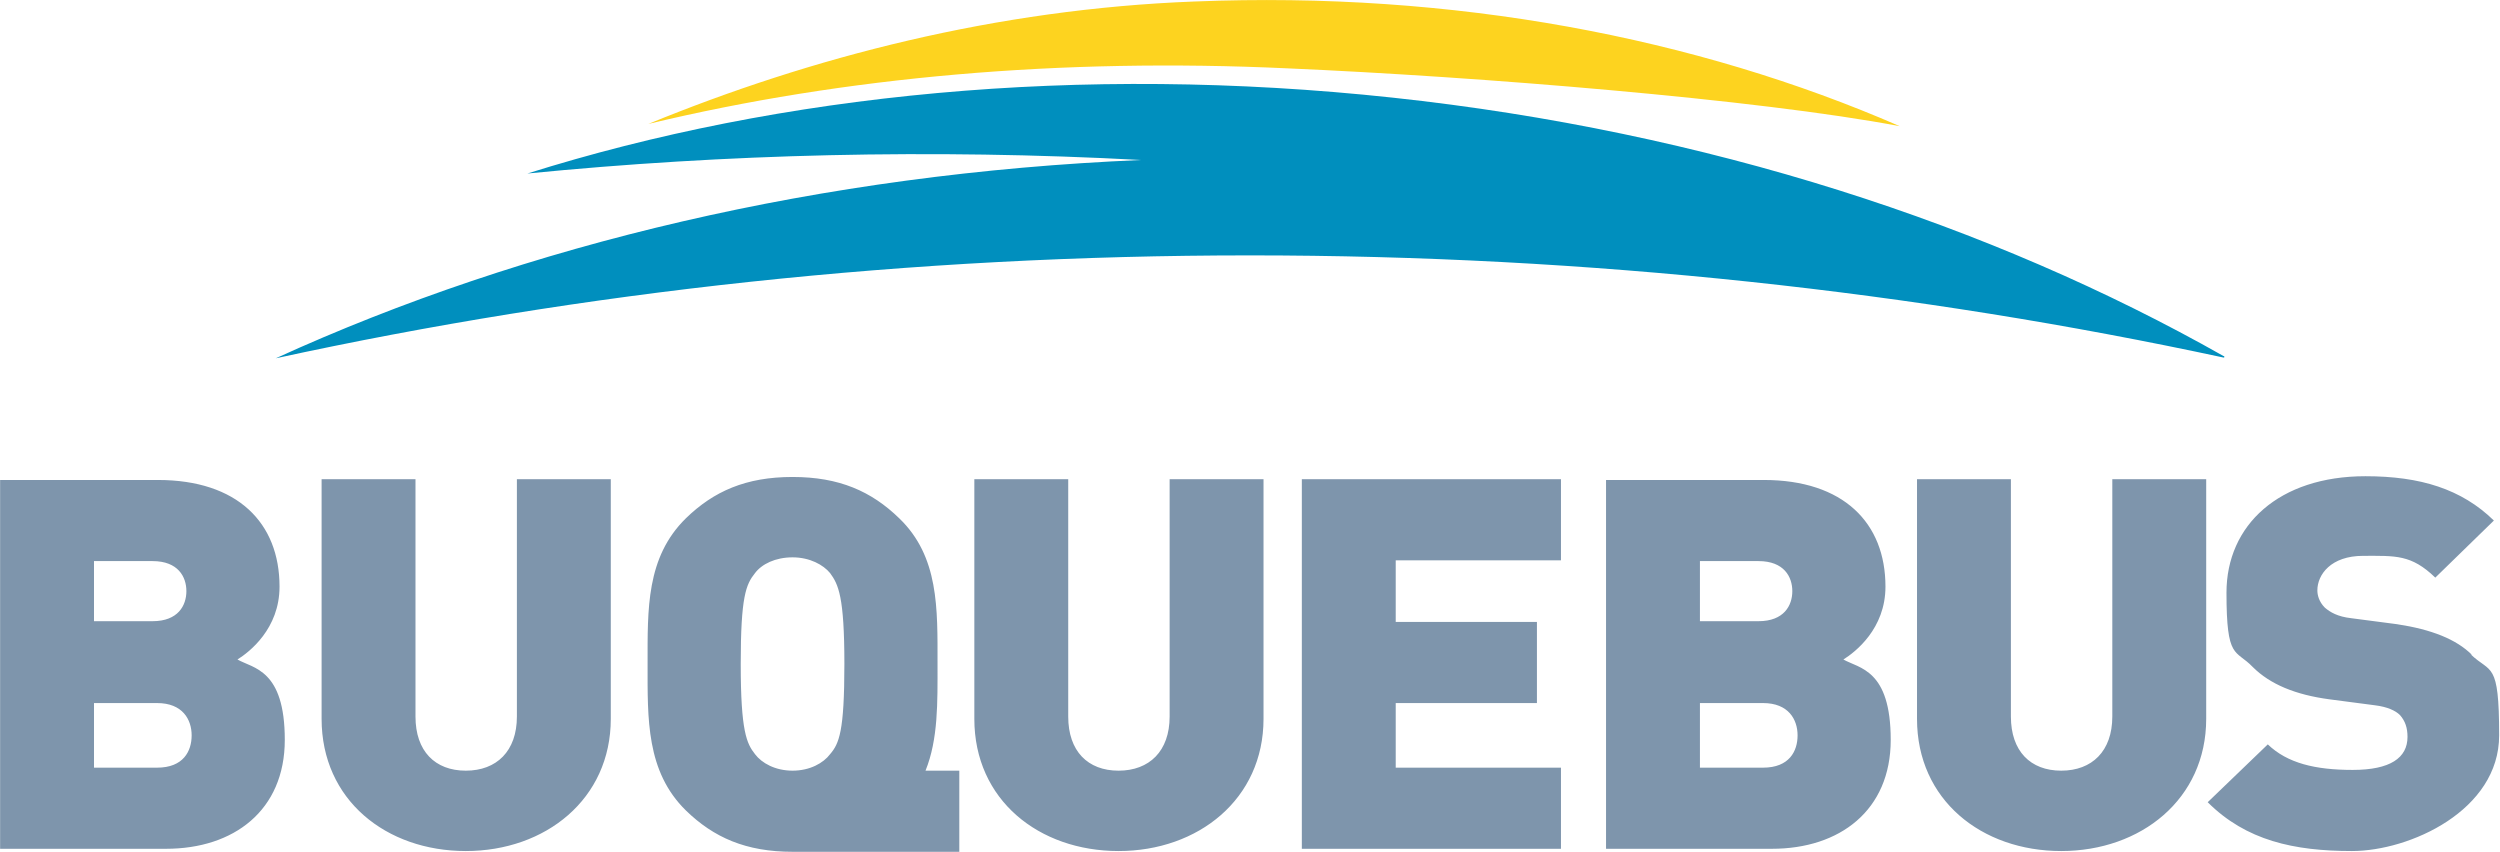 <?xml version="1.0" encoding="UTF-8"?>
<svg id="Capa_1" xmlns="http://www.w3.org/2000/svg" width="117.4mm" height="40mm" version="1.1" viewBox="0 0 332.8 113.4">
  <!-- Generator: Adobe Illustrator 30.0.0, SVG Export Plug-In . SVG Version: 2.1.1 Build 123)  -->
  <path d="M171.4,9.1c25.2,1.1,62.5,4.1,81.5,7.7C225.8,5,193.5-1.2,159,.2c-26.3,1-51,7.4-72.7,16.3,26.2-6.3,55-8.8,85.1-7.4" fill="#fdd31f"/>
  <path d="M296.1,47.4s0,0,0,0c0,0,0,0-.1,0-30.9-17.5-68.8-29.9-110.6-34.4-41.8-4.5-81.5-.5-115.2,10.1,26.3-2.6,53.7-3.3,81.7-1.8-42.5,1.8-81.9,11.2-115.2,26.4,40.9-8.9,84.4-13.7,129.7-13.7,45.2,0,88.7,4.8,129.6,13.6,0,0,0,0,.1,0,0,0,0,0,0,0" fill="#008fbe"/>
  <path d="M245.4,87.8c1.6-1,5.6-4.1,5.6-9.7,0-8.5-5.6-14.2-16.2-14.2h-21v49.1h22.1c9,0,15.8-5.1,15.8-14.5s-4.2-9.5-6.3-10.7M226.3,74.7h7.8c3.4,0,4.5,2.1,4.5,4s-1.1,4-4.5,4h-7.8v-8ZM234.7,102.2h-8.4v-8.6h8.4c3.4,0,4.6,2.2,4.6,4.3s-1.1,4.3-4.6,4.3M329.1,87.2c-2.1-2.1-5.4-3.4-10-4.1l-6.1-.8c-1.8-.2-2.8-.8-3.5-1.4-.8-.8-1-1.7-1-2.3,0-2.1,1.8-4.6,6.1-4.6s6.4-.2,9.6,2.9l7.8-7.6c-4.3-4.2-9.8-5.9-17.1-5.9-11.5,0-18.5,6.5-18.5,15.5s1.2,7.5,3.5,9.9c2.3,2.3,5.7,3.7,10.2,4.3l6.1.8c1.6.2,2.7.7,3.3,1.3.7.8,1,1.7,1,2.9,0,2.8-2.3,4.4-7.3,4.4s-8.7-.9-11.3-3.4l-8,7.7c5.1,5.1,11.5,6.5,19.2,6.5s19.6-5.4,19.6-15.4-1.1-8.2-3.8-10.8M68.8,95.4c0,4.6-2.7,7.2-6.8,7.2s-6.7-2.6-6.7-7.2v-31.6h-12.5v31.9c0,10.8,8.6,17.6,19.2,17.6s19.3-6.9,19.3-17.6v-31.9h-12.5v31.6ZM31.6,87.8c1.6-1,5.6-4.1,5.6-9.7,0-8.5-5.6-14.2-16.2-14.2H0v49.1h22.1c9,0,15.8-5.1,15.8-14.5s-4.2-9.5-6.3-10.7M12.5,74.7h7.8c3.4,0,4.5,2.1,4.5,4s-1.1,4-4.5,4h-7.8v-8ZM20.9,102.2h-8.4v-8.6h8.4c3.4,0,4.6,2.2,4.6,4.3s-1.1,4.3-4.6,4.3M173.3,113h34.5v-10.8h-22v-8.6h18.8v-10.8h-18.8v-8.2h22v-10.8h-34.5v49.1ZM281.2,95.4c0,4.6-2.7,7.2-6.8,7.2s-6.7-2.6-6.7-7.2v-31.6h-12.5v31.9c0,10.8,8.6,17.6,19.2,17.6s19.3-6.9,19.3-17.6v-31.9h-12.5v31.6ZM155.7,95.4c0,4.6-2.7,7.2-6.8,7.2s-6.7-2.6-6.7-7.2v-31.6h-12.5v31.9c0,10.8,8.6,17.6,19.2,17.6s19.3-6.9,19.3-17.6v-31.9h-12.5v31.6ZM124.8,88.4c0-7.4.2-14.3-5.1-19.4-3.7-3.6-8-5.5-14.2-5.5s-10.5,1.9-14.2,5.5c-5.3,5.2-5.1,12.1-5.1,19.4s-.2,14.3,5.1,19.5c3.7,3.6,8,5.5,14.2,5.5h22.2v-10.8h-4.5c1.7-4.2,1.6-9.1,1.6-14.2M110.5,100.4c-.9,1.2-2.7,2.2-5,2.2s-4.1-1-5-2.2c-1.1-1.4-1.9-3-1.9-12s.7-10.6,1.9-12.1c.9-1.2,2.7-2.1,5-2.1s4.1,1,5,2.1c1.1,1.5,1.9,3.1,1.9,12.1s-.7,10.6-1.9,12" fill="#7e95ac"/>
</svg>